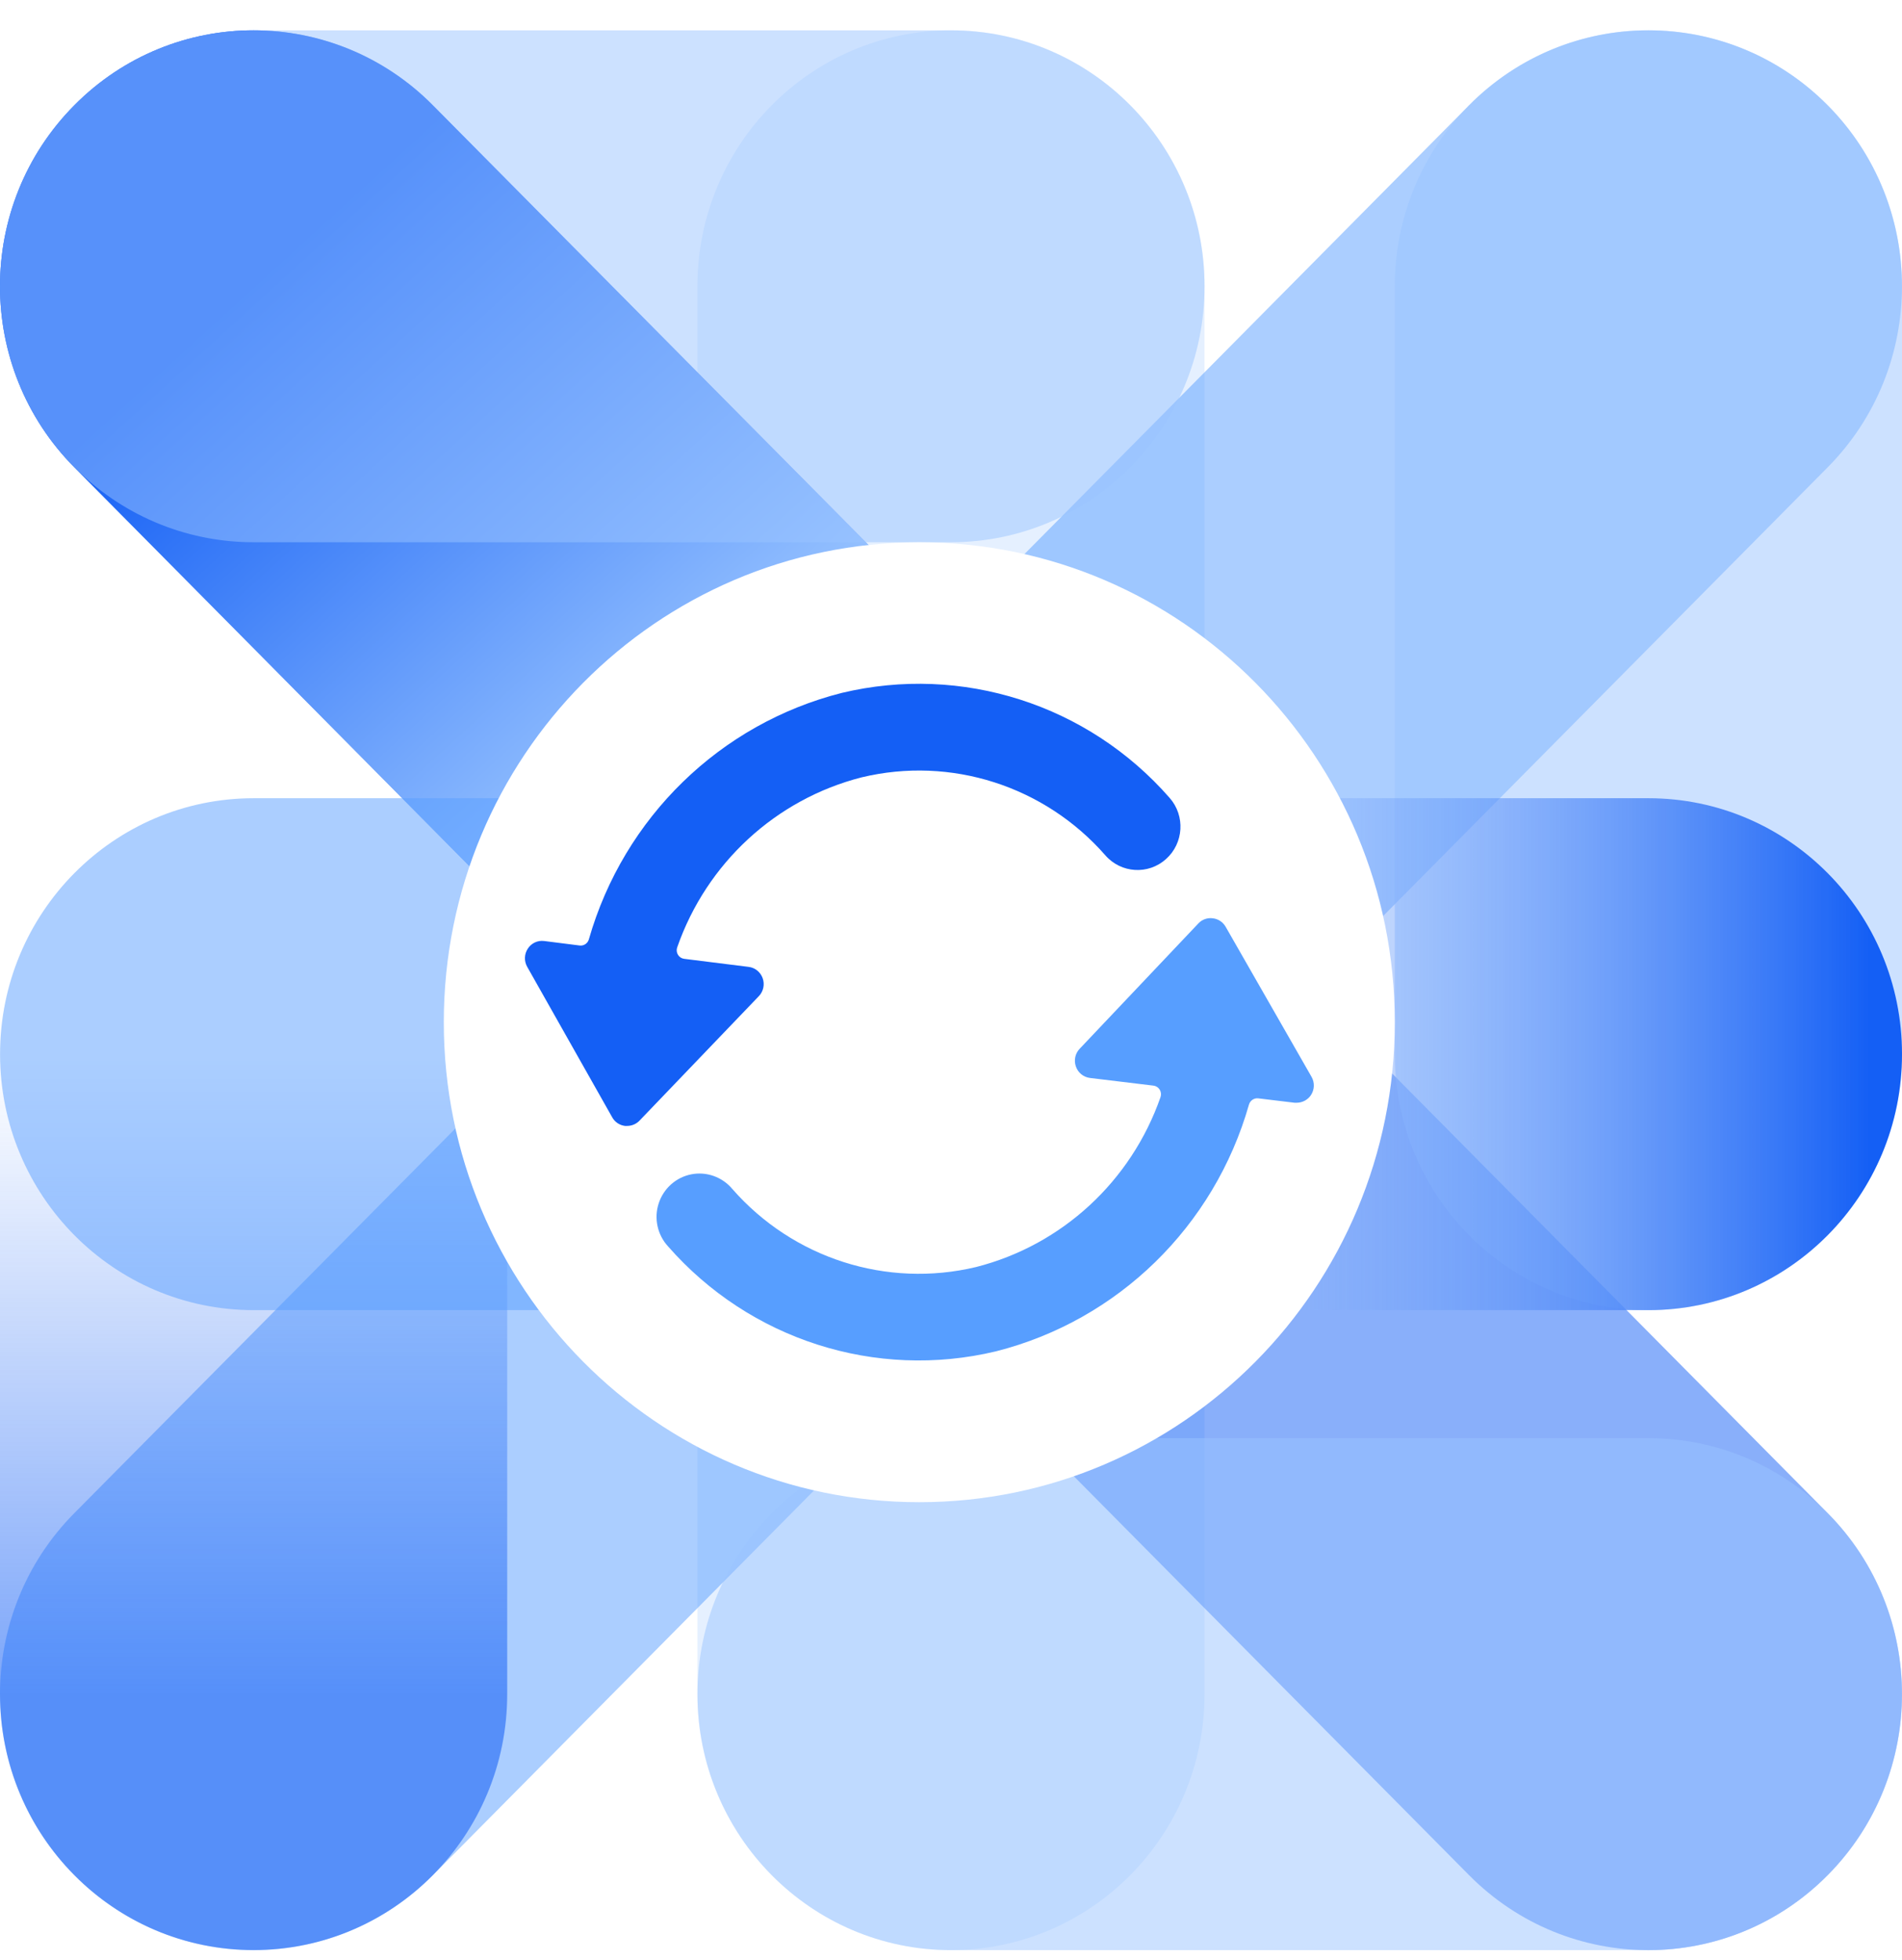 <svg width="33" height="34" viewBox="0 0 33 34" fill="none" xmlns="http://www.w3.org/2000/svg">
<g clip-path="url(#clip0_8158_24626)">
<g style="mix-blend-mode:multiply" opacity="0.5">
<g style="mix-blend-mode:multiply">
<path fill-rule="evenodd" clip-rule="evenodd" d="M16.5 33.832C14.07 33.832 12.1 31.844 12.1 29.391V4.967C12.1 2.514 14.07 0.526 16.5 0.526C18.93 0.526 20.899 2.514 20.899 4.967V29.391C20.899 31.844 18.93 33.832 16.5 33.832Z" fill="#CCE2FF"/>
</g>
</g>
<g style="mix-blend-mode:multiply" opacity="0.5">
<g style="mix-blend-mode:multiply">
<path fill-rule="evenodd" clip-rule="evenodd" d="M1.289 1.827C-0.43 3.561 -0.43 6.373 1.289 8.107L25.488 32.531C27.207 34.266 29.993 34.266 31.711 32.531C33.429 30.797 33.429 27.985 31.711 26.251L7.511 1.827C5.793 0.092 3.007 0.092 1.289 1.827Z" fill="#145FF5"/>
</g>
</g>
<path fill-rule="evenodd" clip-rule="evenodd" d="M1.289 1.827C3.007 0.092 5.793 0.092 7.511 1.827L19.611 14.039C21.329 15.773 21.329 18.585 19.611 20.319C17.893 22.053 15.107 22.053 13.389 20.319L1.289 8.107C-0.43 6.373 -0.43 3.561 1.289 1.827Z" fill="url(#paint0_linear_8158_24626)"/>
<g style="mix-blend-mode:multiply" opacity="0.5">
<g style="mix-blend-mode:multiply">
<path fill-rule="evenodd" clip-rule="evenodd" d="M31.711 1.827C33.429 3.561 33.429 6.373 31.711 8.107L18.511 21.429C16.793 23.163 14.007 23.163 12.289 21.429C10.57 19.695 10.57 16.883 12.289 15.149L25.488 1.827C27.207 0.092 29.992 0.092 31.711 1.827Z" fill="#579EFF"/>
</g>
<g style="mix-blend-mode:multiply">
<path fill-rule="evenodd" clip-rule="evenodd" d="M19.611 14.039C21.329 15.773 21.329 18.585 19.611 20.319L7.511 32.531C5.793 34.266 3.007 34.266 1.289 32.531C-0.43 30.797 -0.43 27.985 1.289 26.251L13.389 14.039C15.107 12.305 17.893 12.305 19.611 14.039Z" fill="#579EFF"/>
</g>
</g>
<g style="mix-blend-mode:multiply" opacity="0.5">
<g style="mix-blend-mode:multiply">
<path fill-rule="evenodd" clip-rule="evenodd" d="M28.6 0.526C31.03 0.526 33 2.514 33 4.967V18.289C33 20.742 31.03 22.73 28.6 22.73C26.17 22.73 24.2 20.742 24.2 18.289V4.967C24.2 2.514 26.17 0.526 28.6 0.526Z" fill="#99C4FF"/>
</g>
</g>
<g style="mix-blend-mode:multiply">
<path style="mix-blend-mode:multiply" fill-rule="evenodd" clip-rule="evenodd" d="M4.4 13.848C6.83 13.848 8.8 15.836 8.8 18.288V29.391C8.8 31.843 6.83 33.831 4.4 33.831C1.97 33.831 5.87047e-07 31.843 4.80824e-07 29.391L0 18.288C-1.06221e-07 15.836 1.97 13.848 4.4 13.848Z" fill="url(#paint1_linear_8158_24626)"/>
</g>
<g style="mix-blend-mode:multiply" opacity="0.5">
<g style="mix-blend-mode:multiply">
<path fill-rule="evenodd" clip-rule="evenodd" d="M20.899 4.967C20.899 7.419 18.93 9.407 16.5 9.407H4.4C1.97 9.407 -0 7.419 -0 4.967C-0 2.514 1.97 0.526 4.4 0.526H16.5C18.93 0.526 20.899 2.514 20.899 4.967Z" fill="#99C4FF"/>
</g>
</g>
<g style="mix-blend-mode:multiply" opacity="0.5">
<g style="mix-blend-mode:multiply">
<path fill-rule="evenodd" clip-rule="evenodd" d="M12.101 29.391C12.101 26.939 14.07 24.95 16.5 24.95H28.6C31.03 24.95 33 26.939 33 29.391C33 31.844 31.03 33.832 28.6 33.832H16.5C14.07 33.832 12.101 31.844 12.101 29.391Z" fill="#99C4FF"/>
</g>
</g>
<path fill-rule="evenodd" clip-rule="evenodd" d="M33 18.288C33 20.741 31.03 22.729 28.6 22.729H17.6C15.17 22.729 13.2 20.741 13.2 18.288C13.2 15.836 15.17 13.848 17.6 13.848H28.6C31.03 13.848 33 15.836 33 18.288Z" fill="url(#paint2_linear_8158_24626)"/>
<g style="mix-blend-mode:multiply" opacity="0.5">
<g style="mix-blend-mode:multiply">
<path fill-rule="evenodd" clip-rule="evenodd" d="M19.801 18.288C19.801 20.741 17.831 22.729 15.401 22.729H4.401C1.971 22.729 0.001 20.741 0.001 18.288C0.001 15.836 1.971 13.848 4.401 13.848H15.401C17.831 13.848 19.801 15.836 19.801 18.288Z" fill="#579EFF"/>
</g>
</g>
<g filter="url(#filter0_d_8158_24626)">
<path d="M15.95 26.061C11.394 26.061 7.7 22.333 7.7 17.735C7.7 13.136 11.394 9.408 15.95 9.408C20.507 9.408 24.2 13.136 24.2 17.735C24.2 22.333 20.507 26.061 15.95 26.061Z" fill="white"/>
</g>
<path d="M14.949 13.486C16.498 13.114 18.125 13.635 19.179 14.84C19.452 15.151 19.922 15.18 20.23 14.904C20.538 14.629 20.567 14.154 20.294 13.843C18.877 12.222 16.69 11.522 14.605 12.021C12.493 12.556 10.822 14.184 10.217 16.296C10.197 16.367 10.128 16.413 10.056 16.403L9.44 16.325C9.329 16.311 9.219 16.362 9.158 16.457C9.095 16.552 9.091 16.674 9.147 16.773L10.622 19.384C10.668 19.467 10.751 19.522 10.844 19.533C10.856 19.534 10.869 19.534 10.881 19.533C10.962 19.533 11.039 19.5 11.095 19.442L13.167 17.281C13.245 17.199 13.271 17.079 13.233 16.972C13.195 16.864 13.1 16.787 12.988 16.774L11.869 16.634C11.824 16.628 11.785 16.602 11.762 16.563C11.739 16.524 11.734 16.477 11.75 16.434C12.26 14.973 13.461 13.866 14.949 13.486Z" fill="#145FF5"/>
<path d="M22.746 18.997C22.808 18.902 22.812 18.78 22.755 18.681L21.265 16.078C21.218 15.996 21.135 15.941 21.042 15.931C20.949 15.918 20.855 15.952 20.791 16.021L18.732 18.195C18.654 18.277 18.629 18.396 18.667 18.503C18.704 18.611 18.799 18.687 18.911 18.701L20.012 18.834C20.057 18.839 20.097 18.865 20.121 18.904C20.145 18.943 20.15 18.991 20.135 19.034C19.625 20.495 18.424 21.602 16.936 21.981C15.386 22.352 13.76 21.831 12.705 20.626C12.531 20.418 12.258 20.321 11.993 20.373C11.728 20.425 11.512 20.619 11.428 20.878C11.344 21.137 11.406 21.422 11.59 21.622C13.008 23.242 15.195 23.943 17.279 23.444C19.395 22.909 21.068 21.278 21.67 19.162C21.691 19.092 21.759 19.046 21.831 19.055L22.461 19.131C22.473 19.132 22.485 19.132 22.497 19.131C22.597 19.131 22.691 19.081 22.746 18.997Z" fill="#579EFF"/>
</g>
<defs>
<filter id="filter0_d_8158_24626" x="2.7" y="4.408" width="26.5" height="26.653" filterUnits="userSpaceOnUse" color-interpolation-filters="sRGB">
<feFlood flood-opacity="0" result="BackgroundImageFix"/>
<feColorMatrix in="SourceAlpha" type="matrix" values="0 0 0 0 0 0 0 0 0 0 0 0 0 0 0 0 0 0 127 0" result="hardAlpha"/>
<feOffset/>
<feGaussianBlur stdDeviation="2.5"/>
<feColorMatrix type="matrix" values="0 0 0 0 0.078 0 0 0 0 0.373 0 0 0 0 0.961 0 0 0 0.5 0"/>
<feBlend mode="normal" in2="BackgroundImageFix" result="effect1_dropShadow_8158_24626"/>
<feBlend mode="normal" in="SourceGraphic" in2="effect1_dropShadow_8158_24626" result="shape"/>
</filter>
<linearGradient id="paint0_linear_8158_24626" x1="4.789" y1="4.574" x2="12.174" y2="12.67" gradientUnits="userSpaceOnUse">
<stop stop-color="#145FF5"/>
<stop offset="1" stop-color="#99C4FF"/>
</linearGradient>
<linearGradient id="paint1_linear_8158_24626" x1="4.95" y1="18.288" x2="4.95" y2="29.391" gradientUnits="userSpaceOnUse">
<stop stop-color="#145FF5" stop-opacity="0"/>
<stop offset="1" stop-color="#145FF5" stop-opacity="0.56"/>
</linearGradient>
<linearGradient id="paint2_linear_8158_24626" x1="32.45" y1="18.288" x2="17.05" y2="18.288" gradientUnits="userSpaceOnUse">
<stop stop-color="#145FF5"/>
<stop offset="1" stop-color="#CCE2FF" stop-opacity="0.04"/>
</linearGradient>
<clipPath id="clip0_8158_24626">
<rect width="33" height="34" fill="white"/>
</clipPath>
</defs>
</svg>
